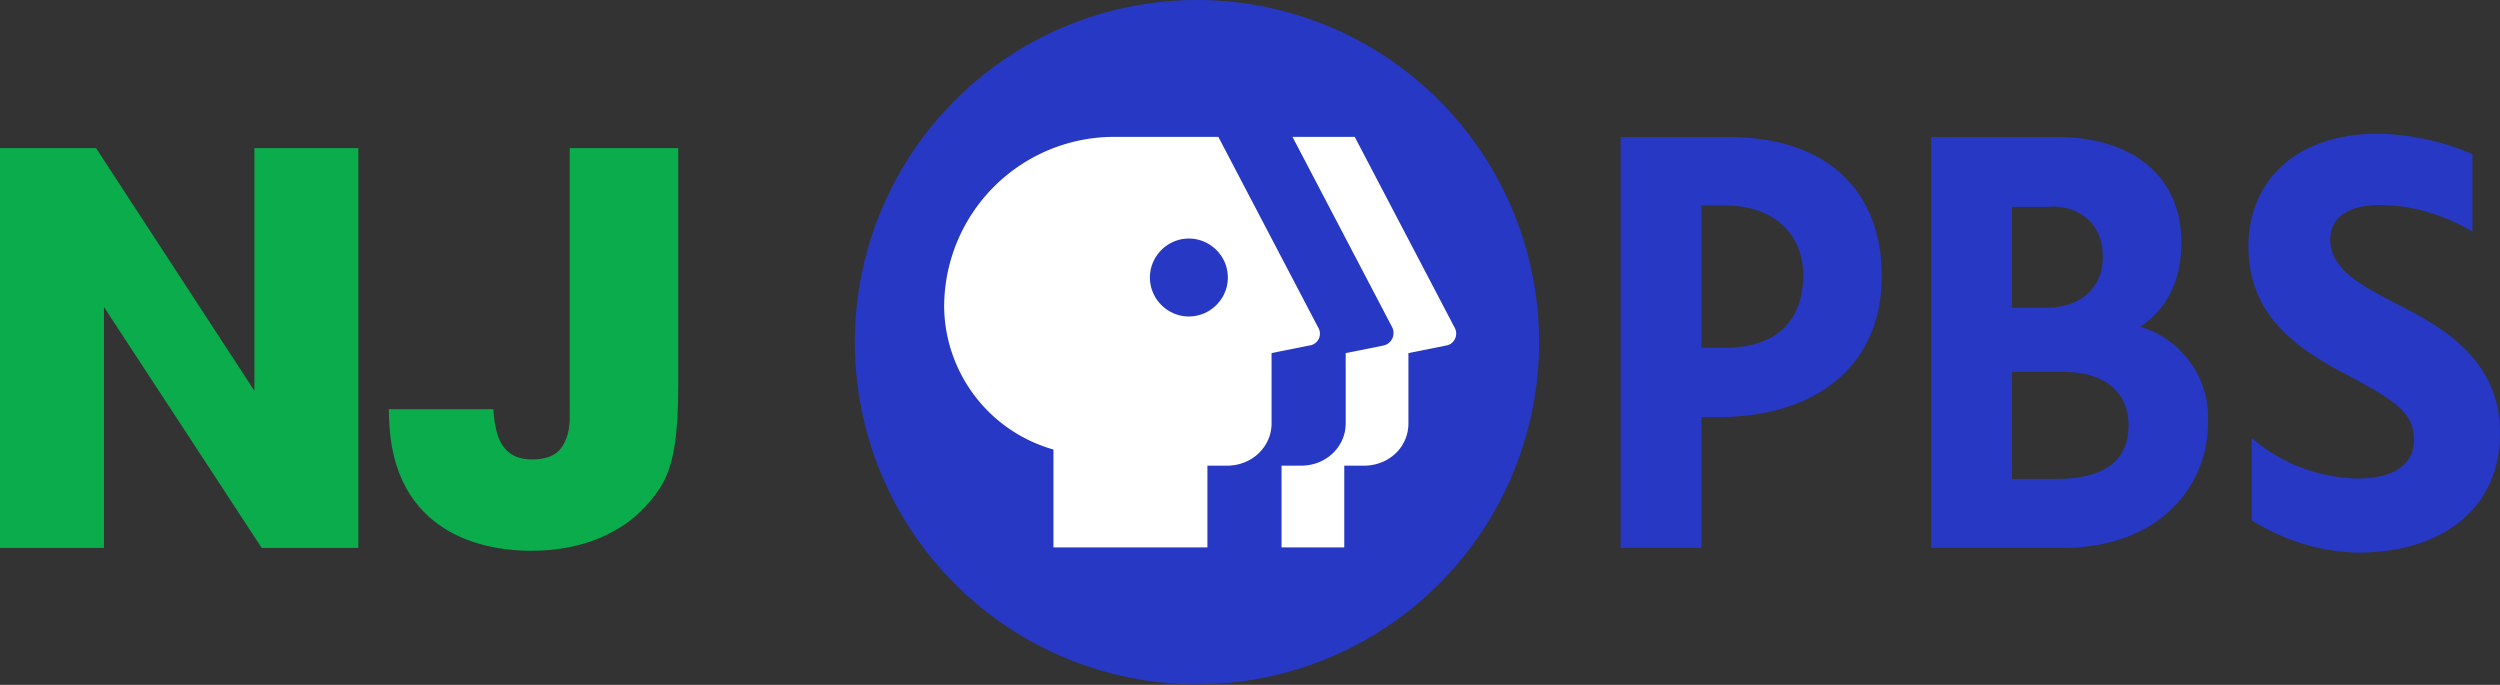<?xml version="1.0" encoding="UTF-8" standalone="no"?>
<svg
   xmlns:dc="http://purl.org/dc/elements/1.1/"
   xmlns:cc="http://creativecommons.org/ns#"
   xmlns:rdf="http://www.w3.org/1999/02/22-rdf-syntax-ns#"
   xmlns:svg="http://www.w3.org/2000/svg"
   xmlns="http://www.w3.org/2000/svg"
   xmlns:xlink="http://www.w3.org/1999/xlink"
   xmlns:sodipodi="http://sodipodi.sourceforge.net/DTD/sodipodi-0.dtd"
   xmlns:inkscape="http://www.inkscape.org/namespaces/inkscape"
   sodipodi:docname="NJPBS.svg"
   inkscape:version="1.0 (4035a4fb49, 2020-05-01)"
   id="svg8"
   version="1.1"
   viewBox="0 0 508.001 139.171"
   height="139.171mm"
   width="508.001mm">
  <rect x="0" y="0" width="508.001" height="139.171" fill="#333333" stroke="none"/>
  <defs
     id="defs2">
    <rect
       id="rect1979"
       height="251.732"
       width="397.631"
       y="165.554"
       x="268.363" />
    <rect
       id="rect1273"
       height="525.986"
       width="1270.065"
       y="183.881"
       x="-1009.21" />
    <linearGradient
       inkscape:collect="always"
       id="linearGradient1210">
      <stop
         style="stop-color:#002aff;stop-opacity:1"
         offset="0"
         id="stop1206" />
      <stop
         style="stop-color:#00aaff;stop-opacity:1"
         offset="1"
         id="stop1208" />
    </linearGradient>
    <linearGradient
       id="linearGradient1111"
       inkscape:collect="always">
      <stop
         id="stop1107"
         offset="0"
         style="stop-color:#ff0056;stop-opacity:1;" />
      <stop
         id="stop1109"
         offset="1"
         style="stop-color:#ff00aa;stop-opacity:1" />
    </linearGradient>
    <linearGradient
       gradientUnits="userSpaceOnUse"
       y2="35.453"
       x2="-234.386"
       y1="-20.334"
       x1="-178.599"
       id="linearGradient1113"
       xlink:href="#linearGradient1111"
       inkscape:collect="always" />
    <linearGradient
       gradientUnits="userSpaceOnUse"
       y2="35.453"
       x2="-234.386"
       y1="-20.334"
       x1="-178.599"
       id="linearGradient1113-4-5"
       xlink:href="#linearGradient1111"
       inkscape:collect="always"
       gradientTransform="matrix(-3.78,0,0,3.78,-606.97,167.185)" />
    <linearGradient
       y2="133.996"
       x2="177.333"
       y1="-76.854"
       x1="388.183"
       gradientTransform="matrix(-1,0,0,1,-382.512,-1.3444688e-4)"
       gradientUnits="userSpaceOnUse"
       id="linearGradient1204"
       xlink:href="#linearGradient1210"
       inkscape:collect="always" />
    <linearGradient
       gradientUnits="userSpaceOnUse"
       y2="126.858"
       x2="-776.263"
       y1="40.66"
       x1="-862.461"
       id="linearGradient1269"
       xlink:href="#linearGradient1210"
       inkscape:collect="always" />
  </defs>
  <sodipodi:namedview
     inkscape:window-maximized="1"
     inkscape:window-y="-8"
     inkscape:window-x="-8"
     inkscape:window-height="705"
     inkscape:window-width="1366"
     fit-margin-bottom="0"
     fit-margin-right="0"
     fit-margin-left="0"
     fit-margin-top="0"
     showguides="false"
     showgrid="false"
     inkscape:document-rotation="0"
     inkscape:current-layer="layer1"
     inkscape:document-units="mm"
     inkscape:cy="420.16154"
     inkscape:cx="451.80721"
     inkscape:zoom="0.24748737"
     inkscape:pageshadow="2"
     inkscape:pageopacity="0.0"
     borderopacity="1.0"
     bordercolor="#666666"
     pagecolor="#ffffff"
     id="base">
    <sodipodi:guide
       id="guide1983"
       orientation="0,-1"
       position="-58.019,154.819" />
  </sodipodi:namedview>
  <g
     transform="translate(-328.083,-175.343)"
     id="layer1"
     inkscape:groupmode="layer"
     inkscape:label="Layer 1">
    <path
       id="path859"
       d="m 815.304,237.197 c -7.635,-3.963 -13.724,-7.152 -13.724,-13.241 0,-4.349 3.673,-6.959 9.955,-6.959 7.345,0 13.917,2.416 18.943,5.412 v -15.753 a 51.803,51.803 0 0 0 -18.943,-4.156 c -18.363,0 -26.578,10.921 -26.578,22.809 0,13.917 9.375,20.586 19.619,25.998 10.148,5.412 14.014,7.732 14.014,13.531 0,4.929 -4.252,7.732 -11.404,7.732 a 33.826,33.826 0 0 1 -21.552,-8.215 v 16.72 a 42.621,42.621 0 0 0 21.359,6.572 c 17.783,0 29.091,-9.278 29.091,-24.258 0.097,-15.657 -13.144,-22.229 -20.779,-26.191 z"
       style="fill:#2638c4;fill-opacity:1;stroke-width:0.966" />
    <path
       id="path857"
       d="m 657.384,203.178 v 83.502 h 16.43 v -26.578 h 3.286 c 20.586,0 33.343,-10.921 33.343,-28.511 0.097,-17.783 -11.501,-28.414 -31.023,-28.414 z m 16.43,13.917 h 4.832 c 9.665,0 15.85,5.606 15.85,14.207 0,9.375 -5.702,14.69 -15.753,14.69 h -4.929 z"
       style="fill:#2638c4;fill-opacity:1;stroke-width:0.966" />
    <path
       id="path853"
       d="m 720.494,203.178 v 83.502 h 26.578 c 20.392,0 29.671,-13.144 29.671,-25.321 A 19.329,19.329 0 0 0 763.019,241.739 c 5.606,-3.866 8.311,-9.568 8.311,-17.203 0,-13.144 -9.665,-21.359 -25.321,-21.359 z m 24.258,14.11 c 6.475,0 10.631,3.962 10.631,10.244 0,6.282 -4.542,10.342 -11.501,10.342 h -6.959 V 217.384 h 7.829 z m -7.829,33.633 h 10.438 c 8.312,0 13.241,4.059 13.241,10.824 0,7.248 -4.929,10.922 -14.787,10.922 h -8.892 z"
       style="fill:#2638c4;fill-opacity:1;stroke-width:0.966" />
    <g
       transform="matrix(0.334,0,0,0.334,501.783,175.343)"
       id="g839">
      <path
         inkscape:connector-curvature="0"
         style="fill:#2638c4;fill-opacity:1;stroke-width:2.891"
         d="m 416.305,208.152 a 208.152,208.152 0 1 1 -416.305,0 208.152,208.152 0 0 1 416.305,0"
         id="circle_1_" />
      <g
         transform="matrix(2.891,0,0,2.891,0,-2e-6)"
         style="fill:#ffffff"
         id="face_1_">
        <path
           inkscape:connector-curvature="0"
           style="fill:#ffffff"
           id="path16"
           d="m 124.5,72.7 -8,1.6 v 14.8 c 0,5 -4.1,8.9 -9.4,8.9 H 103 v 17.2 H 89.8 V 98 h 4.1 c 5.3,0 9.4,-4 9.4,-8.9 V 74.3 l 8,-1.6 a 2.7,2.7 0 0 0 1.8,-3.8 l -21,-40.1 h 13.1 l 21,40.1 c 0.9,1.5 0,3.5 -1.7,3.8 z" />
        <path
           inkscape:connector-curvature="0"
           style="fill:#ffffff"
           id="path18"
           d="M 97.5,68.9 76.5,28.8 H 54.8 a 35.8,35.8 0 0 0 -36,35.9 31.6,31.6 0 0 0 23,29.9 v 20.6 H 74.2 V 98 h 4.1 c 5.3,0 9.4,-4 9.4,-8.9 V 74.3 l 8,-1.6 a 2.5,2.5 0 0 0 1.8,-3.8 z M 70.3,66.6 c -4.5,0 -8.2,-3.7 -8.2,-8.2 0,-4.5 3.7,-8.2 8.2,-8.2 4.5,0 8.2,3.7 8.2,8.2 0,4.5 -3.7,8.2 -8.2,8.2 z" />
      </g>
    </g>
    <path
       sodipodi:nodetypes="ccccccccccc"
       d="M 347.605,205.449 H 328.083 V 286.68 H 349.205 v -48.958 l 32.059,48.958 19.638,-4e-4 V 205.449 H 379.78 V 254.756 Z"
       style="font-style:normal;font-variant:normal;font-weight:bold;font-stretch:normal;font-size:10.583px;line-height:1.25;font-family:'ITC Avant Garde Gothic Std';-inkscape-font-specification:'ITC Avant Garde Gothic Std Bold';font-variation-settings:normal;white-space:pre;opacity:1;vector-effect:none;fill:#0bac4b;fill-opacity:1;stroke:none;stroke-width:10.694;stroke-linecap:butt;stroke-linejoin:miter;stroke-miterlimit:4;stroke-dasharray:none;stroke-dashoffset:0;stroke-opacity:1;stop-color:#000000;stop-opacity:1"
       id="path2000" />
    <path
       sodipodi:nodetypes="ccscsccccscccc"
       d="m 465.902,205.449 h -22.055 v 52.168 c 0,1.866 0.2,4.441 -0.617,6.636 -0.817,2.086 -2.074,4.448 -7.036,4.448 -4.961,0 -6.939,-2.996 -7.618,-7.791 -0.117,-0.879 -0.234,-1.647 -0.234,-2.415 l -21.255,-3.8e-4 c 0,2.195 0.234,5.381 0.583,7.357 3.734,21.405 24.789,21.405 28.474,21.405 5.835,0 12.136,-1.236 17.388,-4.42 3.734,-2.086 7.702,-6.228 9.569,-9.96 1.867,-3.842 2.801,-9.111 2.801,-19.32 z"
       style="font-style:normal;font-variant:normal;font-weight:bold;font-stretch:normal;font-size:10.583px;line-height:1.25;font-family:'ITC Avant Garde Gothic Std';-inkscape-font-specification:'ITC Avant Garde Gothic Std Bold';white-space:pre;fill:#0bac4b;fill-opacity:1;stroke:none;stroke-width:10.694"
       id="path2002" />
  </g>
</svg>
